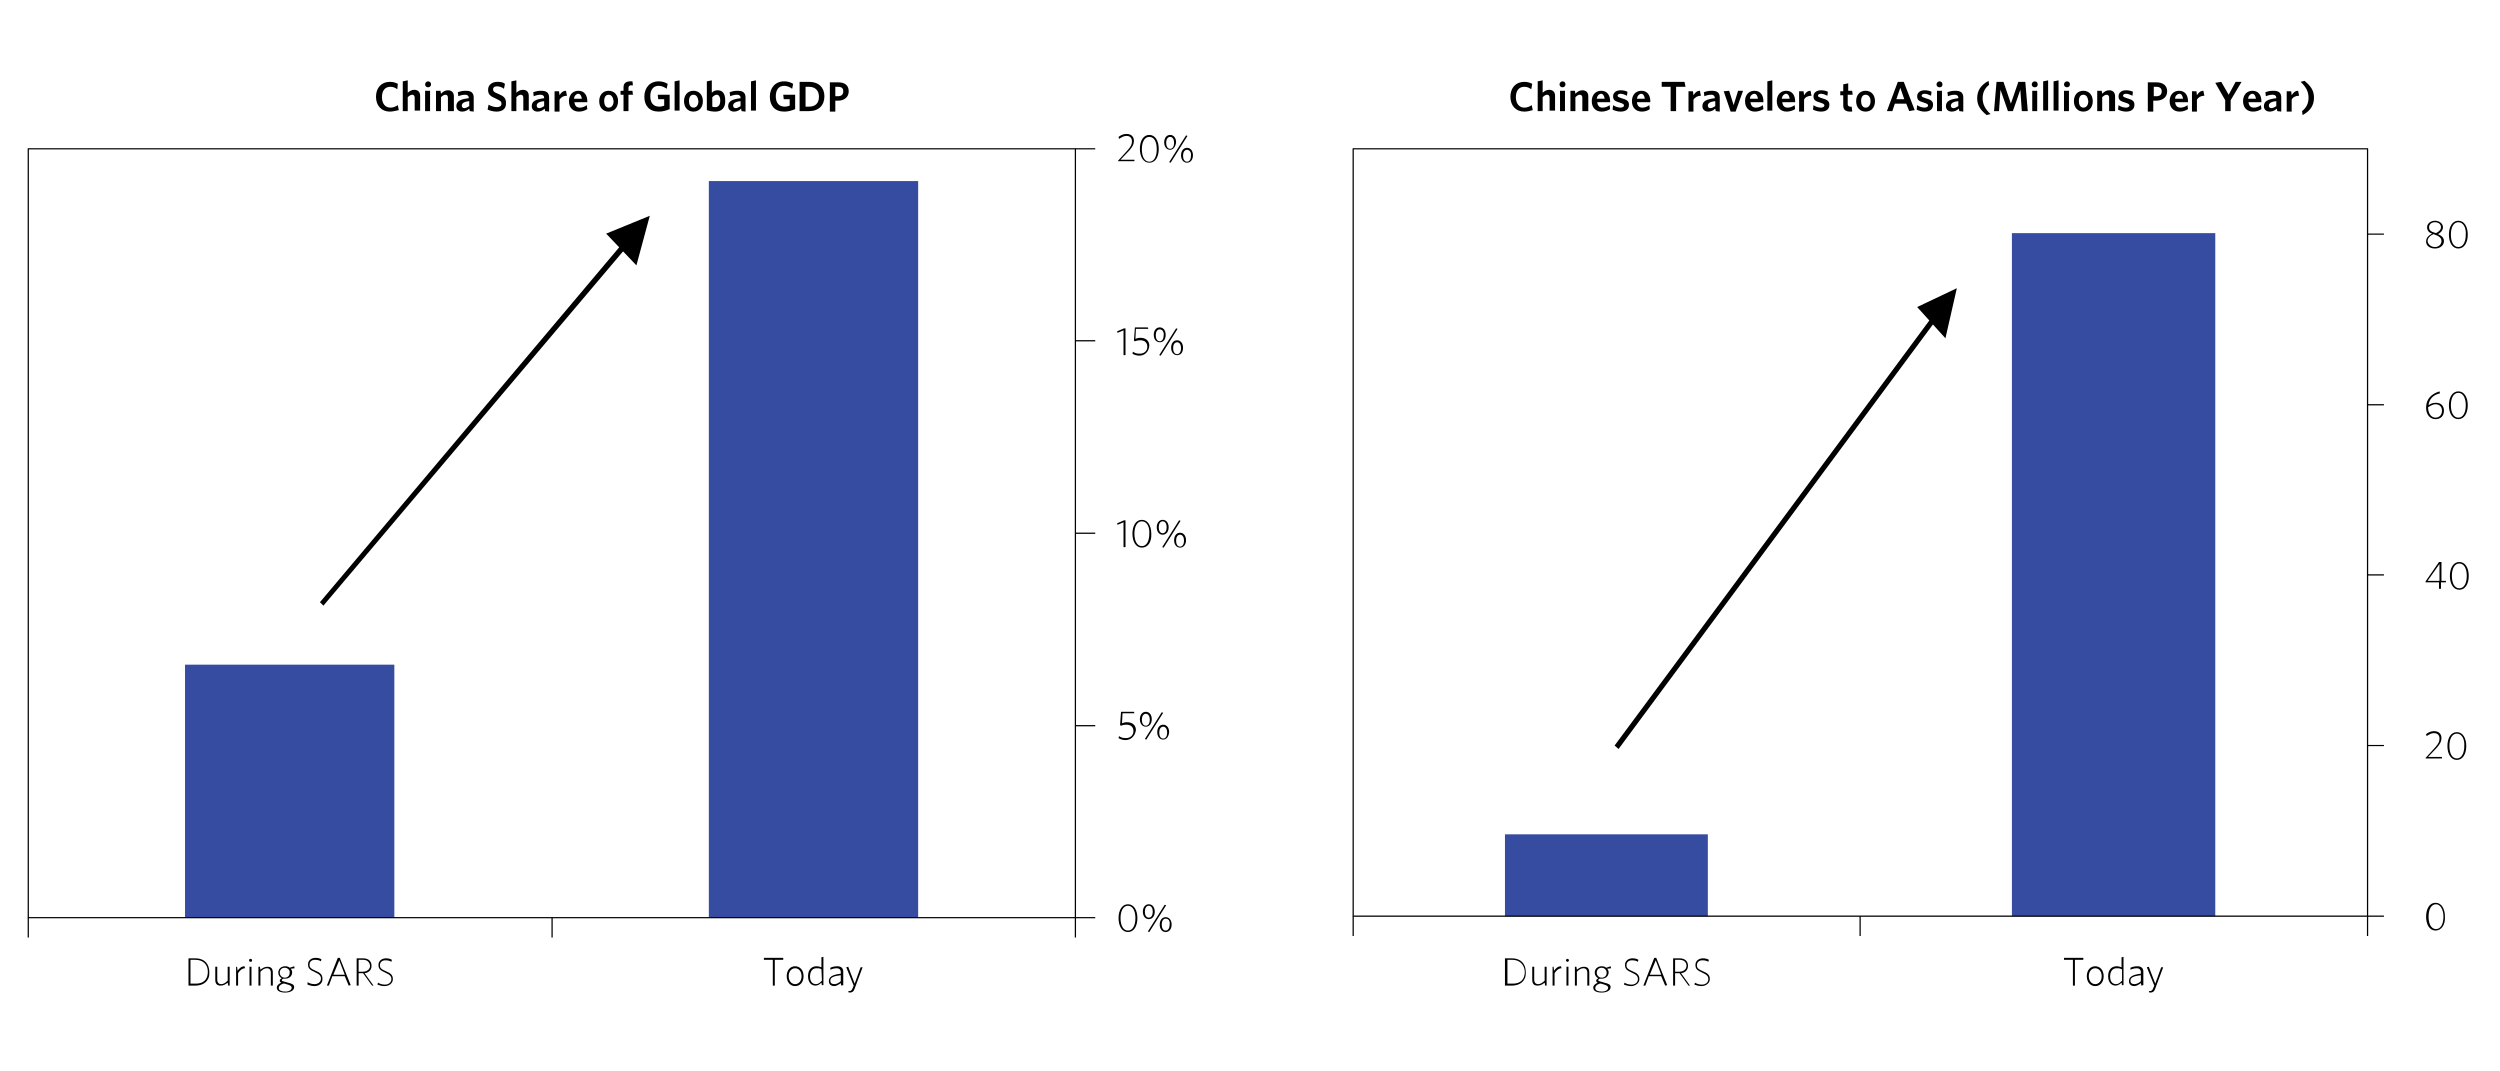 <?xml version="1.0" encoding="utf-8"?>
<!-- Generator: Adobe Illustrator 24.1.2, SVG Export Plug-In . SVG Version: 6.00 Build 0)  -->
<svg version="1.1" id="Layer_1" xmlns="http://www.w3.org/2000/svg" xmlns:xlink="http://www.w3.org/1999/xlink" x="0px" y="0px"
	 viewBox="0 0 504 216" style="enable-background:new 0 0 504 216;" xml:space="preserve">
<style type="text/css">
	.st0{fill:#364CA0;}
	.st1{fill:none;stroke:#000000;stroke-width:0.25;stroke-linejoin:round;stroke-miterlimit:10;}
</style>
<g>
	<g>
		<g>
			<path d="M78.6,22.5c-1.7,0-2.8-1.2-2.8-3s1.1-3,2.8-3c0.7,0,1.2,0.2,1.6,0.4L80.1,18c-0.4-0.3-0.8-0.5-1.4-0.5
				c-1.1,0-1.7,0.8-1.7,2.1c0,1.3,0.7,2.1,1.7,2.1c0.6,0,1-0.2,1.5-0.5l0.2,1C79.9,22.3,79.2,22.5,78.6,22.5z"/>
			<path d="M83.6,22.4v-2.7c0-0.4-0.2-0.6-0.5-0.6s-0.6,0.2-0.9,0.5v2.8h-1v-6l1-0.2v2.5c0.3-0.3,0.8-0.6,1.3-0.6
				c0.8,0,1.2,0.5,1.2,1.2v3h-1.1V22.4z"/>
			<path d="M86.3,17.6c-0.3,0-0.6-0.2-0.6-0.6c0-0.3,0.3-0.6,0.6-0.6c0.3,0,0.6,0.2,0.6,0.6S86.6,17.6,86.3,17.6z M85.7,22.4v-4.1h1
				v4.1H85.7z"/>
			<path d="M90.3,22.4v-2.7c0-0.4-0.2-0.6-0.5-0.6s-0.6,0.2-0.9,0.5v2.8h-1v-4.1h0.9l0.1,0.6c0.4-0.4,0.8-0.7,1.4-0.7
				c0.8,0,1.2,0.5,1.2,1.2v3C91.5,22.4,90.3,22.4,90.3,22.4z"/>
			<path d="M94.7,22.4l-0.1-0.5c-0.3,0.3-0.8,0.6-1.4,0.6c-0.7,0-1.2-0.4-1.2-1.1c0-1,0.8-1.4,2.5-1.6v-0.1c0-0.4-0.3-0.6-0.7-0.6
				c-0.5,0-0.9,0.1-1.4,0.3l-0.1-0.8c0.5-0.2,1-0.3,1.6-0.3c1.1,0,1.6,0.4,1.6,1.4v2.8L94.7,22.4L94.7,22.4z M94.6,20.4
				c-1.2,0.1-1.5,0.5-1.5,0.9c0,0.3,0.2,0.5,0.5,0.5s0.7-0.2,1-0.4V20.4z"/>
			<path d="M100.1,22.5c-0.7,0-1.3-0.2-1.8-0.4l0.2-1c0.5,0.3,1.1,0.5,1.7,0.5c0.5,0,0.9-0.2,0.9-0.7c0-0.4-0.2-0.6-1.1-1
				c-1.1-0.5-1.6-0.8-1.6-1.8s0.8-1.6,1.9-1.6c0.7,0,1.1,0.1,1.5,0.4l-0.2,1c-0.4-0.3-0.9-0.5-1.4-0.5c-0.6,0-0.8,0.3-0.8,0.6
				c0,0.4,0.2,0.6,1,0.9c1.2,0.5,1.6,0.9,1.6,1.8C102.1,21.9,101.3,22.5,100.1,22.5z"/>
			<path d="M105.5,22.4v-2.7c0-0.4-0.2-0.6-0.5-0.6s-0.6,0.2-0.9,0.5v2.8h-1v-6l1-0.2v2.5c0.3-0.3,0.8-0.6,1.3-0.6
				c0.8,0,1.2,0.5,1.2,1.2v3h-1.1V22.4z"/>
			<path d="M109.9,22.4l-0.1-0.5c-0.3,0.3-0.8,0.6-1.4,0.6c-0.7,0-1.2-0.4-1.2-1.1c0-1,0.8-1.4,2.5-1.6v-0.1c0-0.4-0.3-0.6-0.7-0.6
				c-0.5,0-0.9,0.1-1.4,0.3l-0.1-0.8c0.5-0.2,1-0.3,1.6-0.3c1.1,0,1.6,0.4,1.6,1.4v2.8L109.9,22.4L109.9,22.4z M109.7,20.4
				c-1.2,0.1-1.5,0.5-1.5,0.9c0,0.3,0.2,0.5,0.5,0.5s0.7-0.2,1-0.4V20.4z"/>
			<path d="M112.8,20.1v2.4h-1v-4.1h0.9l0.1,0.8c0.3-0.5,0.7-0.9,1.3-0.9l0.2,1C113.6,19.3,113.1,19.6,112.8,20.1z"/>
			<path d="M116.7,22.5c-1.1,0-2-0.7-2-2.1c0-1.3,0.8-2.1,1.9-2.1c1.2,0,1.8,0.9,1.8,2.1c0,0.1,0,0.2,0,0.2h-2.6
				c0.1,0.8,0.5,1.1,1.1,1.1c0.5,0,1-0.2,1.4-0.5l0.1,0.8C117.9,22.3,117.4,22.5,116.7,22.5z M115.7,19.9h1.6c-0.1-0.6-0.3-1-0.8-1
				C116.1,19,115.8,19.3,115.7,19.9z"/>
			<path d="M122.7,22.5c-1.1,0-1.9-0.8-1.9-2.1s0.8-2.1,1.9-2.1s1.9,0.8,1.9,2.1S123.8,22.5,122.7,22.5z M122.7,19.1
				c-0.6,0-0.9,0.5-0.9,1.3c0,0.7,0.3,1.3,0.9,1.3s1-0.5,1-1.3C123.6,19.6,123.3,19.1,122.7,19.1z"/>
			<path d="M127.2,17.2c-0.3,0-0.5,0.2-0.5,0.5v0.6h0.8l0.1,0.8h-0.9v3.3h-1v-3.3h-0.6v-0.8h0.6v-0.7c0-0.9,0.6-1.2,1.4-1.2
				c0.2,0,0.3,0,0.4,0l0.1,0.8C127.6,17.2,127.4,17.2,127.2,17.2z"/>
			<path d="M132.8,22.5c-1.9,0-2.9-1.2-2.9-3s1.1-3.1,2.9-3.1c0.7,0,1.3,0.2,1.8,0.5l-0.2,1c-0.4-0.3-1-0.6-1.6-0.6
				c-1.1,0-1.7,0.8-1.7,2.1c0,1.3,0.6,2.1,1.8,2.1c0.4,0,0.7-0.1,1-0.2V20h-1.2l-0.1-0.9h2.4V22C134.3,22.3,133.6,22.5,132.8,22.5z"
				/>
			<path d="M136,22.4v-6l1-0.2v6.1h-1V22.4z"/>
			<path d="M139.8,22.5c-1.1,0-1.9-0.8-1.9-2.1s0.8-2.1,1.9-2.1c1.1,0,1.9,0.8,1.9,2.1S140.9,22.5,139.8,22.5z M139.8,19.1
				c-0.6,0-0.9,0.5-0.9,1.3c0,0.7,0.3,1.3,0.9,1.3c0.6,0,1-0.5,1-1.3C140.7,19.6,140.4,19.1,139.8,19.1z"/>
			<path d="M144.2,22.5c-0.6,0-1.2-0.1-1.7-0.3v-5.8l1-0.2v2.5c0.3-0.3,0.6-0.5,1.2-0.5c0.9,0,1.5,0.6,1.5,2
				C146.3,21.8,145.4,22.5,144.2,22.5z M144.5,19.1c-0.3,0-0.6,0.2-0.9,0.5v1.9c0.2,0.1,0.4,0.1,0.6,0.1c0.6,0,1-0.4,1-1.3
				C145.2,19.5,144.9,19.1,144.5,19.1z"/>
			<path d="M149.5,22.4l-0.1-0.5c-0.3,0.3-0.8,0.6-1.4,0.6c-0.7,0-1.2-0.4-1.2-1.1c0-1,0.8-1.4,2.5-1.6v-0.1c0-0.4-0.3-0.6-0.7-0.6
				c-0.5,0-0.9,0.1-1.4,0.3l-0.1-0.8c0.5-0.2,1-0.3,1.6-0.3c1.1,0,1.6,0.4,1.6,1.4v2.8L149.5,22.4L149.5,22.4z M149.3,20.4
				c-1.2,0.1-1.5,0.5-1.5,0.9c0,0.3,0.2,0.5,0.5,0.5s0.7-0.2,1-0.4V20.4z"/>
			<path d="M151.4,22.4v-6l1-0.2v6.1h-1V22.4z"/>
			<path d="M158.1,22.5c-1.9,0-2.9-1.2-2.9-3s1.1-3.1,2.9-3.1c0.7,0,1.3,0.2,1.8,0.5l-0.2,1c-0.4-0.3-1-0.6-1.6-0.6
				c-1.1,0-1.7,0.8-1.7,2.1c0,1.3,0.6,2.1,1.8,2.1c0.4,0,0.7-0.1,1-0.2V20H158l-0.1-0.9h2.4V22C159.6,22.3,158.9,22.5,158.1,22.5z"
				/>
			<path d="M163.1,22.4h-1.9v-5.9h1.9c2,0,3.1,1.2,3.1,2.9C166.2,21.2,165.1,22.4,163.1,22.4z M163.1,17.5h-0.7v4h0.7
				c1.2,0,2-0.6,2-2C165.1,18.2,164.3,17.5,163.1,17.5z"/>
			<path d="M168.9,20.3h-0.5v2.2h-1.1v-5.9h1.7c1.3,0,2.1,0.6,2.1,1.8C171.1,19.6,170.2,20.3,168.9,20.3z M168.9,17.5h-0.5v1.9h0.5
				c0.7,0,1.1-0.3,1.1-1C170,17.8,169.7,17.5,168.9,17.5z"/>
		</g>
		<g>
			<path class="st0" d="M142.9,36.5h42.2V185h-42.2V36.5z M37.3,134h42.2v51H37.3V134z"/>
			<g>
				<line class="st1" x1="216.8" y1="185" x2="220.8" y2="185"/>
				<line class="st1" x1="216.8" y1="146.3" x2="220.8" y2="146.3"/>
				<line class="st1" x1="216.8" y1="107.5" x2="220.8" y2="107.5"/>
				<line class="st1" x1="216.8" y1="68.7" x2="220.8" y2="68.7"/>
				<line class="st1" x1="216.8" y1="30" x2="220.8" y2="30"/>
			</g>
			<g>
				<line class="st1" x1="5.7" y1="185" x2="5.7" y2="189"/>
				<line class="st1" x1="111.3" y1="185" x2="111.3" y2="189"/>
				<line class="st1" x1="216.8" y1="185" x2="216.8" y2="189"/>
			</g>
			<g>
				<g>
					<path d="M227.4,187.9c-1.2,0-1.9-1.2-1.9-2.8s0.7-2.8,1.9-2.8s1.9,1.2,1.9,2.8C229.3,186.7,228.6,187.9,227.4,187.9z
						 M227.4,182.6c-1,0-1.5,1.1-1.5,2.5s0.5,2.5,1.5,2.5s1.5-1.1,1.5-2.5C228.9,183.7,228.4,182.6,227.4,182.6z"/>
					<path d="M231.6,185.3c-0.7,0-1.2-0.6-1.2-1.5s0.5-1.5,1.2-1.5s1.2,0.6,1.2,1.5S232.3,185.3,231.6,185.3z M231.6,182.6
						c-0.5,0-0.8,0.5-0.8,1.2s0.3,1.2,0.8,1.2s0.8-0.5,0.8-1.2C232.4,183.1,232.1,182.6,231.6,182.6z M231.4,187.8l1.7-2.7l1.7-2.7
						l0.3,0.1l-1.7,2.7l-1.7,2.7L231.4,187.8z M235,187.9c-0.7,0-1.2-0.6-1.2-1.5s0.5-1.5,1.2-1.5s1.2,0.6,1.2,1.5
						C236.2,187.3,235.7,187.9,235,187.9z M235,185.2c-0.5,0-0.8,0.5-0.8,1.2s0.3,1.2,0.8,1.2s0.8-0.5,0.8-1.2
						C235.9,185.7,235.6,185.2,235,185.2z"/>
				</g>
				<g>
					<path d="M226.9,149.2c-0.6,0-1.1-0.2-1.4-0.4l0.1-0.4c0.4,0.3,0.8,0.4,1.4,0.4c0.8,0,1.5-0.5,1.5-1.4c0-0.8-0.5-1.3-1.4-1.3
						c-0.5,0-0.8,0.1-1.1,0.2l-0.2-0.1l0.2-2.7h2.6l0.1,0.3h-2.4l-0.1,2c0.3-0.1,0.6-0.2,1-0.2c1.1,0,1.8,0.6,1.8,1.6
						C228.8,148.5,227.9,149.2,226.9,149.2z"/>
					<path d="M231,146.5c-0.7,0-1.2-0.6-1.2-1.5s0.5-1.5,1.2-1.5s1.2,0.6,1.2,1.5S231.7,146.5,231,146.5z M231,143.9
						c-0.5,0-0.8,0.5-0.8,1.2s0.3,1.2,0.8,1.2s0.8-0.5,0.8-1.2S231.5,143.9,231,143.9z M230.8,149l1.7-2.7l1.7-2.7l0.3,0.1l-1.7,2.7
						l-1.7,2.7L230.8,149z M234.5,149.1c-0.7,0-1.2-0.6-1.2-1.5s0.5-1.5,1.2-1.5s1.2,0.6,1.2,1.5
						C235.6,148.6,235.1,149.1,234.5,149.1z M234.5,146.5c-0.5,0-0.8,0.5-0.8,1.2s0.3,1.2,0.8,1.2s0.8-0.5,0.8-1.2
						S235,146.5,234.5,146.5z"/>
				</g>
				<g>
					<path d="M226.5,110.3v-5l-1.2,0.5l-0.1-0.3l1.4-0.6h0.3v5.4H226.5z"/>
					<path d="M230.2,110.4c-1.2,0-1.9-1.2-1.9-2.8c0-1.6,0.7-2.8,1.9-2.8s1.9,1.2,1.9,2.8C232.2,109.3,231.4,110.4,230.2,110.4z
						 M230.2,105.1c-1,0-1.5,1.1-1.5,2.5s0.5,2.5,1.5,2.5s1.5-1.1,1.5-2.5C231.8,106.2,231.2,105.1,230.2,105.1z"/>
					<path d="M234.4,107.8c-0.7,0-1.2-0.6-1.2-1.5s0.5-1.5,1.2-1.5s1.2,0.6,1.2,1.5C235.6,107.2,235.1,107.8,234.4,107.8z
						 M234.4,105.1c-0.5,0-0.8,0.5-0.8,1.2s0.3,1.2,0.8,1.2s0.8-0.5,0.8-1.2S234.9,105.1,234.4,105.1z M234.3,110.3l1.7-2.7l1.7-2.7
						l0.3,0.1l-1.7,2.7l-1.7,2.7L234.3,110.3z M237.9,110.4c-0.7,0-1.2-0.6-1.2-1.5s0.5-1.5,1.2-1.5s1.2,0.6,1.2,1.5
						C239.1,109.8,238.6,110.4,237.9,110.4z M237.9,107.8c-0.5,0-0.8,0.5-0.8,1.2s0.3,1.2,0.8,1.2s0.8-0.5,0.8-1.2
						S238.4,107.8,237.9,107.8z"/>
				</g>
				<g>
					<path d="M226.5,71.6v-5l-1.2,0.5l-0.1-0.3l1.4-0.6h0.3v5.4H226.5z"/>
					<path d="M229.7,71.7c-0.6,0-1.1-0.2-1.4-0.4l0.1-0.4c0.4,0.3,0.8,0.4,1.4,0.4c0.8,0,1.5-0.5,1.5-1.4c0-0.8-0.5-1.3-1.4-1.3
						c-0.5,0-0.8,0.1-1.1,0.2l-0.2-0.1l0.2-2.7h2.6l0.1,0.3H229l-0.1,2c0.3-0.1,0.6-0.2,1-0.2c1.1,0,1.8,0.6,1.8,1.6
						C231.6,71,230.7,71.7,229.7,71.7z"/>
					<path d="M233.8,69c-0.7,0-1.2-0.6-1.2-1.5s0.5-1.5,1.2-1.5s1.2,0.6,1.2,1.5C235,68.5,234.5,69,233.8,69z M233.8,66.4
						c-0.5,0-0.8,0.5-0.8,1.2s0.3,1.2,0.8,1.2s0.8-0.5,0.8-1.2C234.7,66.9,234.3,66.4,233.8,66.4z M233.7,71.6l1.7-2.7l1.7-2.7
						l0.3,0.1l-1.7,2.7l-1.7,2.7L233.7,71.6z M237.3,71.6c-0.7,0-1.2-0.6-1.2-1.5s0.5-1.5,1.2-1.5s1.2,0.6,1.2,1.5
						C238.5,71.1,238,71.6,237.3,71.6z M237.3,69c-0.5,0-0.8,0.5-0.8,1.2s0.3,1.2,0.8,1.2s0.8-0.5,0.8-1.2S237.8,69,237.3,69z"/>
				</g>
				<g>
					<path d="M225.4,32.7v-0.3l2-2.2c0.6-0.7,0.8-1.1,0.8-1.7c0-0.7-0.4-1.1-1.1-1.1c-0.6,0-1,0.3-1.5,0.6l-0.1-0.4
						c0.4-0.3,0.9-0.6,1.6-0.6c1,0,1.5,0.6,1.5,1.4c0,0.7-0.3,1.2-0.9,1.9l-1.8,1.9h2.8v0.3h-3.3V32.7z"/>
					<path d="M231.7,32.8c-1.2,0-1.9-1.2-1.9-2.8c0-1.6,0.7-2.8,1.9-2.8s1.9,1.2,1.9,2.8C233.6,31.7,232.9,32.8,231.7,32.8z
						 M231.7,27.6c-1,0-1.5,1.1-1.5,2.5s0.5,2.5,1.5,2.5s1.5-1.1,1.5-2.5C233.2,28.6,232.7,27.6,231.7,27.6z"/>
					<path d="M235.9,30.2c-0.7,0-1.2-0.6-1.2-1.5s0.5-1.5,1.2-1.5s1.2,0.6,1.2,1.5C237,29.6,236.5,30.2,235.9,30.2z M235.9,27.6
						c-0.5,0-0.8,0.5-0.8,1.2s0.3,1.2,0.8,1.2s0.8-0.5,0.8-1.2S236.4,27.6,235.9,27.6z M235.7,32.7l1.7-2.7l1.7-2.7l0.3,0.1
						l-1.7,2.7l-1.7,2.7L235.7,32.7z M239.3,32.8c-0.7,0-1.2-0.6-1.2-1.5c0-0.9,0.5-1.5,1.2-1.5s1.2,0.6,1.2,1.5
						C240.5,32.2,240,32.8,239.3,32.8z M239.3,30.2c-0.5,0-0.8,0.5-0.8,1.2s0.3,1.2,0.8,1.2s0.8-0.5,0.8-1.2
						C240.2,30.7,239.8,30.2,239.3,30.2z"/>
				</g>
			</g>
			<g>
				<path d="M39.4,198.7H38v-5.5h1.4c1.8,0,2.8,1.1,2.8,2.8C42.3,197.7,41.1,198.7,39.4,198.7z M39.4,193.5h-1v4.8h1.1
					c1.5,0,2.4-0.8,2.4-2.4C41.9,194.4,40.9,193.5,39.4,193.5z"/>
				<path d="M46,198.7l-0.1-0.6c-0.5,0.4-0.9,0.6-1.4,0.6c-0.8,0-1.1-0.4-1.1-1.2v-2.6h0.4v2.6c0,0.6,0.3,0.9,0.8,0.9
					c0.4,0,0.8-0.2,1.3-0.7v-2.8h0.4v3.8H46z"/>
				<path d="M48,196.2v2.5h-0.4v-3.8h0.2l0.1,0.8c0.3-0.4,0.7-0.9,1.4-0.9l0.1,0.4C48.8,195.2,48.3,195.7,48,196.2z"/>
				<path d="M50.5,193.9c-0.2,0-0.3-0.2-0.3-0.3c0-0.2,0.2-0.3,0.3-0.3c0.2,0,0.3,0.1,0.3,0.3C50.9,193.8,50.7,193.9,50.5,193.9z
					 M50.3,198.7v-3.8h0.4v3.8H50.3z"/>
				<path d="M54.6,198.7v-2.6c0-0.6-0.3-0.9-0.8-0.9c-0.4,0-0.8,0.2-1.3,0.7v2.8h-0.4v-3.8h0.3l0.1,0.6c0.5-0.4,0.9-0.6,1.4-0.6
					c0.8,0,1.1,0.4,1.1,1.2v2.6H54.6z"/>
				<path d="M57.5,200.1c-1,0-1.7-0.3-1.7-1c0-0.4,0.3-0.7,0.9-1c-0.2-0.1-0.3-0.2-0.3-0.4s0.1-0.3,0.4-0.5
					c-0.4-0.2-0.7-0.6-0.7-1.1c0-0.8,0.6-1.3,1.4-1.3c0.4,0,0.7,0.1,0.9,0.3l0.9-0.3l0.1,0.4l-0.8,0.1c0.2,0.2,0.3,0.5,0.3,0.7
					c0,0.8-0.6,1.3-1.4,1.3c-0.1,0-0.2,0-0.4,0c-0.2,0.1-0.3,0.2-0.3,0.3c0,0.2,0.2,0.2,0.9,0.4l0.3,0.1c0.9,0.2,1.3,0.4,1.3,0.9
					C59.3,199.7,58.5,200.1,57.5,200.1z M57.1,198.3c-0.6,0.2-0.9,0.5-0.9,0.9c0,0.5,0.6,0.7,1.3,0.7c0.8,0,1.3-0.3,1.3-0.8
					c0-0.3-0.3-0.5-1.1-0.7l-0.3-0.1C57.3,198.3,57.2,198.3,57.1,198.3z M57.4,195.1c-0.6,0-1,0.4-1,1c0,0.5,0.4,1,1,1s1-0.4,1-1
					C58.5,195.6,58,195.1,57.4,195.1z"/>
				<path d="M63.4,198.8c-0.6,0-1.1-0.2-1.4-0.3V198c0.3,0.2,0.8,0.4,1.4,0.4c0.7,0,1.3-0.4,1.3-1.1c0-0.6-0.3-0.9-1.2-1.3
					c-1.1-0.5-1.4-0.8-1.4-1.6s0.7-1.3,1.5-1.3c0.5,0,0.9,0.1,1.2,0.3l-0.1,0.4c-0.3-0.2-0.7-0.3-1.2-0.3c-0.7,0-1.1,0.4-1.1,1
					s0.3,0.8,1.2,1.2c1,0.4,1.4,0.8,1.4,1.6C65.1,198.2,64.3,198.8,63.4,198.8z"/>
				<path d="M68.1,193.1h0.4l2.2,5.5l-0.4,0.1l-0.8-1.9H67l-0.7,1.9h-0.4L68.1,193.1z M67.2,196.5h2.3l-1.1-2.9L67.2,196.5z"/>
				<path d="M75,198.7l-1.8-2.5h-0.9v2.5h-0.4v-5.5h1.3c1.1,0,1.7,0.6,1.7,1.5s-0.6,1.4-1.4,1.5l1.8,2.5H75z M73.2,193.5h-0.9v2.4
					h0.8c0.9,0,1.5-0.5,1.5-1.2C74.5,194,74.1,193.5,73.2,193.5z"/>
				<path d="M77.5,198.8c-0.6,0-1.1-0.2-1.4-0.3l0.1-0.4c0.3,0.2,0.8,0.4,1.4,0.4c0.7,0,1.3-0.4,1.3-1.1c0-0.6-0.3-0.9-1.2-1.3
					c-1.1-0.5-1.4-0.8-1.4-1.6s0.7-1.3,1.5-1.3c0.5,0,0.9,0.1,1.2,0.3l-0.1,0.4c-0.3-0.2-0.7-0.3-1.2-0.3c-0.7,0-1.1,0.4-1.1,1
					s0.3,0.8,1.2,1.2c1,0.4,1.4,0.8,1.4,1.6C79.2,198.2,78.5,198.8,77.5,198.8z"/>
			</g>
			<g>
				<path d="M156.2,193.5v5.2h-0.4v-5.2H154v-0.4h3.9v0.4H156.2z"/>
				<path d="M160.3,198.8c-0.9,0-1.7-0.7-1.7-2c0-1.2,0.7-2,1.7-2c0.9,0,1.7,0.7,1.7,2S161.2,198.8,160.3,198.8z M160.3,195.2
					c-0.7,0-1.3,0.6-1.3,1.6s0.6,1.6,1.3,1.6s1.3-0.6,1.3-1.6S161,195.2,160.3,195.2z"/>
				<path d="M165.7,198.7l-0.1-0.6c-0.3,0.3-0.7,0.6-1.2,0.6c-0.8,0-1.5-0.6-1.5-1.9c0-1.4,0.8-2,1.7-2c0.4,0,0.7,0.1,1,0.2v-2
					l0.4-0.1v5.7h-0.3V198.7z M165.6,195.4c-0.3-0.2-0.6-0.2-1-0.2c-0.7,0-1.3,0.5-1.3,1.7c0,1,0.5,1.5,1.2,1.5
					c0.5,0,0.8-0.3,1.2-0.7L165.6,195.4L165.6,195.4z"/>
				<path d="M169.6,198.7l-0.1-0.5c-0.4,0.3-0.9,0.6-1.3,0.6c-0.6,0-1.1-0.3-1.1-1c0-0.8,0.6-1.3,2.4-1.5V196c0-0.5-0.3-0.8-0.8-0.8
					c-0.4,0-0.9,0.1-1.3,0.3v-0.4c0.4-0.2,0.9-0.3,1.4-0.3c0.8,0,1.2,0.4,1.2,1.1v2.7L169.6,198.7L169.6,198.7z M169.5,196.6
					c-1.6,0.2-2.1,0.5-2.1,1.1c0,0.5,0.3,0.7,0.8,0.7c0.4,0,0.9-0.2,1.3-0.6V196.6z"/>
				<path d="M172.3,199.3c-0.2,0.6-0.5,0.8-1,0.8c-0.1,0-0.1,0-0.2,0l-0.1-0.3c0.1,0,0.1,0,0.2,0c0.3,0,0.5-0.1,0.7-0.6l0.2-0.5
					l-1.5-3.7l0.4-0.1l1.3,3.4l1.2-3.3h0.4L172.3,199.3z"/>
			</g>
			<path d="M128.3,53.5l2.7-10l-8.8,3.6 M65.2,122.1l61.4-72.6l-0.8-0.8l-61.3,72.7L65.2,122.1z"/>
			<rect x="5.7" y="30" class="st1" width="211.1" height="155"/>
		</g>
	</g>
	<g>
		<g>
			<path d="M307.3,22.5c-1.7,0-2.8-1.2-2.8-3s1.1-3,2.8-3c0.7,0,1.2,0.2,1.6,0.4l-0.2,1.1c-0.4-0.3-0.8-0.5-1.4-0.5
				c-1.1,0-1.7,0.8-1.7,2.1c0,1.3,0.7,2.1,1.7,2.1c0.6,0,1-0.2,1.5-0.5l0.2,1C308.6,22.3,308,22.5,307.3,22.5z"/>
			<path d="M312.4,22.4v-2.7c0-0.4-0.2-0.6-0.5-0.6s-0.6,0.2-0.9,0.5v2.8h-1v-6l1-0.2v2.5c0.3-0.3,0.8-0.6,1.3-0.6
				c0.8,0,1.2,0.5,1.2,1.2v3h-1.1V22.4z"/>
			<path d="M315,17.6c-0.3,0-0.6-0.2-0.6-0.6c0-0.3,0.3-0.6,0.6-0.6c0.3,0,0.6,0.2,0.6,0.6S315.3,17.6,315,17.6z M314.5,22.4v-4.1h1
				v4.1H314.5z"/>
			<path d="M319,22.4v-2.7c0-0.4-0.2-0.6-0.5-0.6s-0.6,0.2-0.9,0.5v2.8h-1v-4.1h0.9l0.1,0.6c0.4-0.4,0.8-0.7,1.4-0.7
				c0.8,0,1.2,0.5,1.2,1.2v3C320.2,22.4,319,22.4,319,22.4z"/>
			<path d="M322.9,22.5c-1.1,0-2-0.7-2-2.1c0-1.3,0.8-2.1,1.9-2.1c1.2,0,1.8,0.9,1.8,2.1c0,0.1,0,0.2,0,0.2H322
				c0.1,0.8,0.5,1.1,1.1,1.1c0.5,0,1-0.2,1.4-0.5l0.1,0.8C324.1,22.3,323.5,22.5,322.9,22.5z M321.9,19.9h1.6c-0.1-0.6-0.3-1-0.8-1
				C322.3,19,322,19.3,321.9,19.9z"/>
			<path d="M326.7,22.5c-0.6,0-1.2-0.2-1.6-0.4l0.1-0.9c0.4,0.3,1,0.5,1.5,0.5c0.4,0,0.7-0.2,0.7-0.4c0-0.3-0.2-0.4-0.8-0.6
				c-1-0.3-1.4-0.5-1.4-1.3c0-0.7,0.6-1.2,1.5-1.2c0.5,0,1,0.1,1.4,0.3l-0.1,0.8c-0.4-0.2-0.9-0.4-1.3-0.4s-0.6,0.2-0.6,0.4
				c0,0.2,0.2,0.3,0.8,0.5c1.1,0.3,1.5,0.6,1.5,1.3C328.4,22,327.8,22.5,326.7,22.5z"/>
			<path d="M331,22.5c-1.1,0-2-0.7-2-2.1c0-1.3,0.8-2.1,1.9-2.1c1.2,0,1.8,0.9,1.8,2.1c0,0.1,0,0.2,0,0.2H330
				c0.1,0.8,0.5,1.1,1.1,1.1c0.5,0,1-0.2,1.4-0.5l0.1,0.8C332.2,22.3,331.6,22.5,331,22.5z M330,19.9h1.6c-0.1-0.6-0.3-1-0.8-1
				C330.4,19,330.1,19.3,330,19.9z"/>
			<path d="M337.9,17.5v4.9h-1.1v-4.9H335v-1h4.6l0.2,1H337.9z"/>
			<path d="M341.4,20.1v2.4h-1v-4.1h0.9l0.1,0.8c0.3-0.5,0.7-0.9,1.3-0.9l0.2,1C342.3,19.3,341.7,19.6,341.4,20.1z"/>
			<path d="M345.9,22.4l-0.1-0.5c-0.3,0.3-0.8,0.6-1.4,0.6c-0.7,0-1.2-0.4-1.2-1.1c0-1,0.8-1.4,2.5-1.6v-0.1c0-0.4-0.3-0.6-0.7-0.6
				c-0.5,0-0.9,0.1-1.4,0.3l-0.1-0.8c0.5-0.2,1-0.3,1.6-0.3c1.1,0,1.6,0.4,1.6,1.4v2.8L345.9,22.4L345.9,22.4z M345.8,20.4
				c-1.2,0.1-1.5,0.5-1.5,0.9c0,0.3,0.2,0.5,0.5,0.5s0.7-0.2,1-0.4V20.4z"/>
			<path d="M349.9,22.5h-1l-1.4-4.1l1.1-0.1l0.9,2.9l0.9-2.9h1L349.9,22.5z"/>
			<path d="M353.8,22.5c-1.1,0-2-0.7-2-2.1c0-1.3,0.8-2.1,1.9-2.1c1.2,0,1.8,0.9,1.8,2.1c0,0.1,0,0.2,0,0.2h-2.6
				c0.1,0.8,0.5,1.1,1.1,1.1c0.5,0,1-0.2,1.4-0.5l0.1,0.8C355,22.3,354.4,22.5,353.8,22.5z M352.8,19.9h1.6c-0.1-0.6-0.3-1-0.8-1
				C353.2,19,352.8,19.3,352.8,19.9z"/>
			<path d="M356.3,22.4v-6l1-0.2v6.1h-1V22.4z"/>
			<path d="M360.2,22.5c-1.1,0-2-0.7-2-2.1c0-1.3,0.8-2.1,1.9-2.1c1.2,0,1.8,0.9,1.8,2.1c0,0.1,0,0.2,0,0.2h-2.6
				c0.1,0.8,0.5,1.1,1.1,1.1c0.5,0,1-0.2,1.4-0.5l0.1,0.8C361.4,22.3,360.8,22.5,360.2,22.5z M359.2,19.9h1.6c-0.1-0.6-0.3-1-0.8-1
				C359.6,19,359.3,19.3,359.2,19.9z"/>
			<path d="M363.7,20.1v2.4h-1v-4.1h0.9l0.1,0.8c0.3-0.5,0.7-0.9,1.3-0.9l0.2,1C364.5,19.3,363.9,19.6,363.7,20.1z"/>
			<path d="M367.1,22.5c-0.6,0-1.2-0.2-1.6-0.4l0.1-0.9c0.4,0.3,1,0.5,1.5,0.5c0.4,0,0.7-0.2,0.7-0.4c0-0.3-0.2-0.4-0.8-0.6
				c-1-0.3-1.4-0.5-1.4-1.3c0-0.7,0.6-1.2,1.5-1.2c0.5,0,1,0.1,1.4,0.3l-0.1,0.8c-0.4-0.2-0.9-0.4-1.3-0.4s-0.6,0.2-0.6,0.4
				c0,0.2,0.2,0.3,0.8,0.5c1.1,0.3,1.5,0.6,1.5,1.3C368.8,22,368.2,22.5,367.1,22.5z"/>
			<path d="M373,22.5c-0.8,0-1.4-0.3-1.4-1.2v-2.1H371v-0.8h0.6V17l1-0.2v1.5h0.8l0.1,0.8h-1V21c0,0.3,0.2,0.5,0.5,0.5
				c0.1,0,0.2,0,0.3,0l0.1,0.9C373.5,22.5,373.3,22.5,373,22.5z"/>
			<path d="M376.1,22.5c-1.1,0-1.9-0.8-1.9-2.1s0.8-2.1,1.9-2.1s1.9,0.8,1.9,2.1S377.2,22.5,376.1,22.5z M376.1,19.1
				c-0.6,0-0.9,0.5-0.9,1.3c0,0.7,0.3,1.3,0.9,1.3s1-0.5,1-1.3S376.7,19.1,376.1,19.1z"/>
			<path d="M382.6,16.5h1.2l2.2,5.7l-1.1,0.2l-0.6-1.5H382l-0.5,1.5h-1.1L382.6,16.5z M382.3,20h1.6l-0.8-2.3L382.3,20z"/>
			<path d="M388,22.5c-0.6,0-1.2-0.2-1.6-0.4l0.1-0.9c0.4,0.3,1,0.5,1.5,0.5c0.4,0,0.7-0.2,0.7-0.4c0-0.3-0.2-0.4-0.8-0.6
				c-1-0.3-1.4-0.5-1.4-1.3c0-0.7,0.6-1.2,1.5-1.2c0.5,0,1,0.1,1.4,0.3l-0.1,0.8c-0.4-0.2-0.9-0.4-1.3-0.4s-0.6,0.2-0.6,0.4
				c0,0.2,0.2,0.3,0.8,0.5c1.1,0.3,1.5,0.6,1.5,1.3C389.7,22,389.1,22.5,388,22.5z"/>
			<path d="M391,17.6c-0.3,0-0.6-0.2-0.6-0.6c0-0.3,0.3-0.6,0.6-0.6c0.3,0,0.6,0.2,0.6,0.6S391.4,17.6,391,17.6z M390.5,22.4v-4.1h1
				v4.1H390.5z"/>
			<path d="M395,22.4l-0.1-0.5c-0.3,0.3-0.8,0.6-1.4,0.6c-0.7,0-1.2-0.4-1.2-1.1c0-1,0.8-1.4,2.5-1.6v-0.1c0-0.4-0.3-0.6-0.7-0.6
				c-0.5,0-0.9,0.1-1.4,0.3l-0.1-0.8c0.5-0.2,1-0.3,1.6-0.3c1.1,0,1.6,0.4,1.6,1.4v2.8L395,22.4L395,22.4z M394.8,20.4
				c-1.2,0.1-1.5,0.5-1.5,0.9c0,0.3,0.2,0.5,0.5,0.5s0.7-0.2,1-0.4V20.4z"/>
			<path d="M400.5,23.2c-1.2-1-1.9-1.9-1.9-3.4c0-1.6,0.8-2.7,2.3-3.5l0.1,0.8c-0.9,0.7-1.3,1.6-1.3,2.7c0,1.2,0.5,2.2,1.6,3.2
				L400.5,23.2z"/>
			<path d="M407.6,22.4l-0.3-4.3l-1.5,4.3h-1l-1.5-4.3l-0.3,4.3h-1l0.5-5.9h1.4l1.5,4.4l1.5-4.4h1.4l0.5,5.9
				C408.8,22.4,407.6,22.4,407.6,22.4z"/>
			<path d="M410.2,17.6c-0.3,0-0.6-0.2-0.6-0.6c0-0.3,0.3-0.6,0.6-0.6c0.3,0,0.6,0.2,0.6,0.6C410.8,17.4,410.6,17.6,410.2,17.6z
				 M409.7,22.4v-4.1h1v4.1H409.7z"/>
			<path d="M411.9,22.4v-6l1-0.2v6.1h-1V22.4z"/>
			<path d="M414,22.4v-6l1-0.2v6.1h-1V22.4z"/>
			<path d="M416.7,17.6c-0.3,0-0.6-0.2-0.6-0.6c0-0.3,0.3-0.6,0.6-0.6c0.3,0,0.6,0.2,0.6,0.6C417.3,17.4,417,17.6,416.7,17.6z
				 M416.1,22.4v-4.1h1v4.1H416.1z"/>
			<path d="M420,22.5c-1.1,0-1.9-0.8-1.9-2.1s0.8-2.1,1.9-2.1s1.9,0.8,1.9,2.1S421.1,22.5,420,22.5z M420,19.1
				c-0.6,0-0.9,0.5-0.9,1.3c0,0.7,0.3,1.3,0.9,1.3s1-0.5,1-1.3C420.9,19.6,420.6,19.1,420,19.1z"/>
			<path d="M425.2,22.4v-2.7c0-0.4-0.2-0.6-0.5-0.6s-0.6,0.2-0.9,0.5v2.8h-1v-4.1h0.9l0.1,0.6c0.4-0.4,0.8-0.7,1.4-0.7
				c0.8,0,1.2,0.5,1.2,1.2v3C426.4,22.4,425.2,22.4,425.2,22.4z"/>
			<path d="M428.6,22.5c-0.6,0-1.2-0.2-1.6-0.4l0.1-0.9c0.4,0.3,1,0.5,1.5,0.5c0.4,0,0.7-0.2,0.7-0.4c0-0.3-0.2-0.4-0.8-0.6
				c-1-0.3-1.4-0.5-1.4-1.3c0-0.7,0.6-1.2,1.5-1.2c0.5,0,1,0.1,1.4,0.3l-0.1,0.8c-0.4-0.2-0.9-0.4-1.3-0.4s-0.6,0.2-0.6,0.4
				c0,0.2,0.2,0.3,0.8,0.5c1.1,0.3,1.5,0.6,1.5,1.3C430.3,22,429.7,22.5,428.6,22.5z"/>
			<path d="M434.6,20.3h-0.5v2.2H433v-5.9h1.7c1.3,0,2.2,0.6,2.2,1.8C436.9,19.6,436,20.3,434.6,20.3z M434.7,17.5h-0.5v1.9h0.5
				c0.7,0,1.1-0.3,1.1-1C435.8,17.8,435.4,17.5,434.7,17.5z"/>
			<path d="M439.4,22.5c-1.1,0-2-0.7-2-2.1c0-1.3,0.8-2.1,1.9-2.1c1.2,0,1.8,0.9,1.8,2.1c0,0.1,0,0.2,0,0.2h-2.6
				c0.1,0.8,0.5,1.1,1.1,1.1c0.5,0,1-0.2,1.4-0.5l0.1,0.8C440.6,22.3,440.1,22.5,439.4,22.5z M438.5,19.9h1.6c-0.1-0.6-0.3-1-0.8-1
				C438.9,19,438.5,19.3,438.5,19.9z"/>
			<path d="M442.9,20.1v2.4h-1v-4.1h0.9l0.1,0.8c0.3-0.5,0.7-0.9,1.3-0.9l0.2,1C443.7,19.3,443.2,19.6,442.9,20.1z"/>
			<path d="M449.7,20.2v2.2h-1.1v-2.2l-2-3.5l1.2-0.2l1.5,2.6l1.4-2.6h1.2L449.7,20.2z"/>
			<path d="M454.2,22.5c-1.1,0-2-0.7-2-2.1c0-1.3,0.8-2.1,1.9-2.1c1.2,0,1.8,0.9,1.8,2.1c0,0.1,0,0.2,0,0.2h-2.6
				c0.1,0.8,0.5,1.1,1.1,1.1c0.5,0,1-0.2,1.4-0.5l0.1,0.8C455.4,22.3,454.9,22.5,454.2,22.5z M453.2,19.9h1.6c-0.1-0.6-0.3-1-0.8-1
				C453.6,19,453.3,19.3,453.2,19.9z"/>
			<path d="M459.1,22.4l-0.1-0.5c-0.3,0.3-0.8,0.6-1.4,0.6c-0.7,0-1.2-0.4-1.2-1.1c0-1,0.8-1.4,2.5-1.6v-0.1c0-0.4-0.3-0.6-0.7-0.6
				c-0.5,0-0.9,0.1-1.4,0.3l-0.1-0.8c0.5-0.2,1-0.3,1.6-0.3c1.1,0,1.6,0.4,1.6,1.4v2.8L459.1,22.4L459.1,22.4z M458.9,20.4
				c-1.2,0.1-1.5,0.5-1.5,0.9c0,0.3,0.2,0.5,0.5,0.5s0.7-0.2,1-0.4V20.4z"/>
			<path d="M462,20.1v2.4h-1v-4.1h0.9l0.1,0.8c0.3-0.5,0.7-0.9,1.3-0.9l0.2,1C462.8,19.3,462.2,19.6,462,20.1z"/>
			<path d="M464.6,16.3c1.2,1,1.9,1.9,1.9,3.4c0,1.6-0.8,2.7-2.3,3.5l-0.1-0.8c0.9-0.7,1.3-1.6,1.3-2.7c0-1.2-0.5-2.2-1.6-3.2
				L464.6,16.3z"/>
		</g>
		<g>
			<path class="st0" d="M405.6,47h41v137.7h-41V47z M303.4,168.2h40.9v16.5h-40.9V168.2z"/>
			<g>
				<line class="st1" x1="477.3" y1="184.7" x2="480.6" y2="184.7"/>
				<line class="st1" x1="477.3" y1="150.3" x2="480.6" y2="150.3"/>
				<line class="st1" x1="477.3" y1="115.9" x2="480.6" y2="115.9"/>
				<line class="st1" x1="477.3" y1="81.6" x2="480.6" y2="81.6"/>
				<line class="st1" x1="477.3" y1="47.2" x2="480.6" y2="47.2"/>
			</g>
			<g>
				<line class="st1" x1="272.8" y1="184.7" x2="272.8" y2="188.7"/>
				<line class="st1" x1="375" y1="184.7" x2="375" y2="188.7"/>
				<line class="st1" x1="477.3" y1="184.7" x2="477.3" y2="188.7"/>
			</g>
			<g>
				<g>
					<path d="M491,187.6c-1.2,0-1.9-1.2-1.9-2.8s0.7-2.8,1.9-2.8c1.2,0,1.9,1.2,1.9,2.8C493,186.4,492.2,187.6,491,187.6z
						 M491.1,182.3c-1,0-1.5,1.1-1.5,2.5s0.5,2.5,1.5,2.5s1.5-1.1,1.5-2.5C492.6,183.4,492,182.3,491.1,182.3z"/>
				</g>
				<g>
					<path d="M489,153.1v-0.3l2-2.2c0.6-0.7,0.8-1.1,0.8-1.7c0-0.7-0.4-1.1-1.1-1.1c-0.6,0-1,0.3-1.5,0.6l-0.1-0.4
						c0.4-0.3,0.9-0.6,1.6-0.6c1,0,1.5,0.6,1.5,1.4c0,0.7-0.3,1.2-0.9,1.9l-1.8,1.9h2.8v0.3H489V153.1z"/>
					<path d="M495.3,153.2c-1.2,0-1.9-1.2-1.9-2.8s0.7-2.8,1.9-2.8c1.2,0,1.9,1.2,1.9,2.8C497.2,152,496.5,153.2,495.3,153.2z
						 M495.3,147.9c-1,0-1.5,1.1-1.5,2.5s0.5,2.5,1.5,2.5s1.5-1.1,1.5-2.5C496.9,149,496.3,147.9,495.3,147.9z"/>
				</g>
				<g>
					<path d="M492.1,117.4v1.3h-0.4v-1.3H489v-0.2l2.7-3.9h0.5v3.8h0.9v0.3C493.1,117.4,492.1,117.4,492.1,117.4z M491.8,113.7
						l-2.4,3.4h2.4V113.7z"/>
					<path d="M495.8,118.9c-1.2,0-1.9-1.2-1.9-2.8c0-1.6,0.7-2.8,1.9-2.8c1.2,0,1.9,1.2,1.9,2.8C497.7,117.7,497,118.9,495.8,118.9z
						 M495.8,113.6c-1,0-1.5,1.1-1.5,2.5s0.5,2.5,1.5,2.5s1.5-1.1,1.5-2.5S496.8,113.6,495.8,113.6z"/>
				</g>
				<g>
					<path d="M489.6,81.7c0.5-0.4,1-0.5,1.5-0.5c1,0,1.6,0.6,1.6,1.6c0,1.1-0.7,1.7-1.7,1.7c-1.1,0-1.9-0.9-1.9-2.3
						c0-1.8,1.1-2.8,2.7-3.3l0.1,0.4C490.5,79.6,489.7,80.5,489.6,81.7z M489.5,82.1L489.5,82.1c0,1.2,0.6,2.1,1.5,2.1
						c0.8,0,1.3-0.6,1.3-1.4c0-0.7-0.4-1.3-1.3-1.3C490.5,81.5,490,81.8,489.5,82.1z"/>
					<path d="M495.6,84.5c-1.2,0-1.9-1.2-1.9-2.8c0-1.6,0.7-2.8,1.9-2.8c1.2,0,1.9,1.2,1.9,2.8S496.8,84.5,495.6,84.5z M495.6,79.2
						c-1,0-1.5,1.1-1.5,2.5s0.5,2.5,1.5,2.5s1.5-1.1,1.5-2.5C497.1,80.3,496.6,79.2,495.6,79.2z"/>
				</g>
				<g>
					<path d="M490.3,47.1c-0.6-0.2-1-0.6-1-1.3s0.7-1.3,1.6-1.3s1.6,0.6,1.6,1.3c0,0.6-0.4,1.1-1,1.4c0.7,0.3,1.2,0.7,1.2,1.4
						c0,0.9-0.8,1.5-1.8,1.5c-1.1,0-1.8-0.6-1.8-1.4C489.1,47.9,489.6,47.5,490.3,47.1z M490.9,49.8c0.7,0,1.3-0.5,1.3-1.2
						c0-0.6-0.4-1-1.6-1.4c-0.7,0.3-1.2,0.8-1.2,1.4C489.5,49.3,490.1,49.8,490.9,49.8z M491.1,47c0.6-0.3,1-0.7,1-1.2
						c0-0.6-0.5-1-1.2-1c-0.8,0-1.2,0.5-1.2,1C489.7,46.4,490,46.7,491.1,47z"/>
					<path d="M495.6,50.1c-1.2,0-1.9-1.2-1.9-2.8s0.7-2.8,1.9-2.8c1.2,0,1.9,1.2,1.9,2.8C497.5,48.9,496.8,50.1,495.6,50.1z
						 M495.6,44.8c-1,0-1.5,1.1-1.5,2.5s0.5,2.5,1.5,2.5s1.5-1.1,1.5-2.5C497.2,45.9,496.6,44.8,495.6,44.8z"/>
				</g>
			</g>
			<g>
				<path d="M304.8,198.7h-1.4v-5.5h1.4c1.8,0,2.8,1.1,2.8,2.8C307.7,197.7,306.5,198.7,304.8,198.7z M304.9,193.5h-1v4.8h1.1
					c1.5,0,2.4-0.8,2.4-2.4C307.3,194.4,306.3,193.5,304.9,193.5z"/>
				<path d="M311.5,198.7l-0.1-0.6c-0.5,0.4-0.9,0.6-1.4,0.6c-0.8,0-1.1-0.4-1.1-1.2v-2.6h0.4v2.6c0,0.6,0.3,0.9,0.8,0.9
					c0.4,0,0.8-0.2,1.3-0.7v-2.8h0.4v3.8H311.5z"/>
				<path d="M313.4,196.2v2.5H313v-3.8h0.2l0.1,0.8c0.3-0.4,0.7-0.9,1.4-0.9l0.1,0.4C314.2,195.2,313.7,195.7,313.4,196.2z"/>
				<path d="M316,193.9c-0.2,0-0.3-0.2-0.3-0.3c0-0.2,0.2-0.3,0.3-0.3s0.3,0.1,0.3,0.3C316.3,193.8,316.1,193.9,316,193.9z
					 M315.8,198.7v-3.8h0.4v3.8H315.8z"/>
				<path d="M320,198.7v-2.6c0-0.6-0.3-0.9-0.8-0.9c-0.4,0-0.8,0.2-1.3,0.7v2.8h-0.4v-3.8h0.3l0.1,0.6c0.5-0.4,0.9-0.6,1.4-0.6
					c0.8,0,1.1,0.4,1.1,1.2v2.6H320z"/>
				<path d="M322.9,200.1c-1,0-1.7-0.3-1.7-1c0-0.4,0.3-0.7,0.9-1c-0.2-0.1-0.3-0.2-0.3-0.4s0.1-0.3,0.4-0.5
					c-0.4-0.2-0.7-0.6-0.7-1.1c0-0.8,0.6-1.3,1.4-1.3c0.4,0,0.7,0.1,0.9,0.3l0.9-0.3l0.1,0.4l-0.8,0.1c0.2,0.2,0.3,0.5,0.3,0.7
					c0,0.8-0.6,1.3-1.4,1.3c-0.1,0-0.2,0-0.4,0c-0.2,0.1-0.3,0.2-0.3,0.3c0,0.2,0.2,0.2,0.9,0.4l0.3,0.1c0.9,0.2,1.3,0.4,1.3,0.9
					C324.7,199.7,323.9,200.1,322.9,200.1z M322.5,198.3c-0.6,0.2-0.9,0.5-0.9,0.9c0,0.5,0.6,0.7,1.3,0.7c0.8,0,1.3-0.3,1.3-0.8
					c0-0.3-0.3-0.5-1.1-0.7l-0.3-0.1C322.8,198.3,322.6,198.3,322.5,198.3z M322.9,195.1c-0.6,0-1,0.4-1,1c0,0.5,0.4,1,1,1
					s1-0.4,1-1C323.9,195.6,323.5,195.1,322.9,195.1z"/>
				<path d="M328.8,198.8c-0.6,0-1.1-0.2-1.4-0.3l0.1-0.4c0.3,0.2,0.8,0.4,1.4,0.4c0.7,0,1.3-0.4,1.3-1.1c0-0.6-0.3-0.9-1.2-1.3
					c-1.1-0.5-1.4-0.8-1.4-1.6s0.7-1.3,1.5-1.3c0.5,0,0.9,0.1,1.2,0.3l-0.1,0.4c-0.3-0.2-0.7-0.3-1.2-0.3c-0.7,0-1.1,0.4-1.1,1
					s0.3,0.8,1.2,1.2c1,0.4,1.4,0.8,1.4,1.6C330.5,198.2,329.7,198.8,328.8,198.8z"/>
				<path d="M333.5,193.1h0.4l2.2,5.5l-0.4,0.1l-0.8-1.9h-2.5l-0.7,1.9h-0.4L333.5,193.1z M332.6,196.5h2.3l-1.1-2.9L332.6,196.5z"
					/>
				<path d="M340.4,198.7l-1.8-2.5h-0.9v2.5h-0.4v-5.5h1.3c1.1,0,1.7,0.6,1.7,1.5s-0.6,1.4-1.4,1.5l1.8,2.5H340.4z M338.6,193.5
					h-0.9v2.4h0.8c0.9,0,1.5-0.5,1.5-1.2S339.5,193.5,338.6,193.5z"/>
				<path d="M343,198.8c-0.6,0-1.1-0.2-1.4-0.3l0.1-0.4c0.3,0.2,0.8,0.4,1.4,0.4c0.7,0,1.3-0.4,1.3-1.1c0-0.6-0.3-0.9-1.2-1.3
					c-1.1-0.5-1.4-0.8-1.4-1.6s0.7-1.3,1.5-1.3c0.5,0,0.9,0.1,1.2,0.3l-0.1,0.4c-0.3-0.2-0.7-0.3-1.2-0.3c-0.7,0-1.1,0.4-1.1,1
					s0.3,0.8,1.2,1.2c1,0.4,1.4,0.8,1.4,1.6C344.7,198.2,343.9,198.8,343,198.8z"/>
			</g>
			<g>
				<path d="M418.3,193.5v5.2h-0.4v-5.2h-1.8v-0.4h3.9v0.4H418.3z"/>
				<path d="M422.4,198.8c-0.9,0-1.7-0.7-1.7-2c0-1.2,0.7-2,1.7-2c0.9,0,1.7,0.7,1.7,2S423.3,198.8,422.4,198.8z M422.4,195.2
					c-0.7,0-1.3,0.6-1.3,1.6s0.6,1.6,1.3,1.6c0.7,0,1.3-0.6,1.3-1.6C423.7,195.8,423.1,195.2,422.4,195.2z"/>
				<path d="M427.8,198.7l-0.1-0.6c-0.3,0.3-0.7,0.6-1.2,0.6c-0.8,0-1.5-0.6-1.5-1.9c0-1.4,0.8-2,1.7-2c0.4,0,0.7,0.1,1,0.2v-2
					l0.4-0.1v5.7h-0.3V198.7z M427.7,195.4c-0.3-0.2-0.6-0.2-1-0.2c-0.7,0-1.3,0.5-1.3,1.7c0,1,0.5,1.5,1.2,1.5
					c0.5,0,0.8-0.3,1.2-0.7v-2.3H427.7z"/>
				<path d="M431.7,198.7l-0.1-0.5c-0.4,0.3-0.9,0.6-1.3,0.6c-0.6,0-1.1-0.3-1.1-1c0-0.8,0.6-1.3,2.4-1.5V196c0-0.5-0.3-0.8-0.8-0.8
					c-0.4,0-0.9,0.1-1.3,0.3v-0.4c0.4-0.2,0.9-0.3,1.4-0.3c0.8,0,1.2,0.4,1.2,1.1v2.7L431.7,198.7L431.7,198.7z M431.6,196.6
					c-1.6,0.2-2.1,0.5-2.1,1.1c0,0.5,0.3,0.7,0.8,0.7c0.4,0,0.9-0.2,1.3-0.6L431.6,196.6L431.6,196.6z"/>
				<path d="M434.5,199.3c-0.2,0.6-0.5,0.8-1,0.8c-0.1,0-0.1,0-0.2,0l-0.1-0.3c0.1,0,0.1,0,0.2,0c0.3,0,0.5-0.1,0.7-0.6l0.2-0.5
					l-1.5-3.7l0.4-0.1l1.3,3.4l1.2-3.3h0.4L434.5,199.3z"/>
			</g>
			<path d="M392.2,68.2l2.3-10.1l-8,3.8 M326.3,151l64.2-86.7l-0.8-0.7l-64.2,86.7L326.3,151z"/>
			<rect x="272.8" y="30" class="st1" width="204.5" height="154.7"/>
		</g>
	</g>
</g>
</svg>
